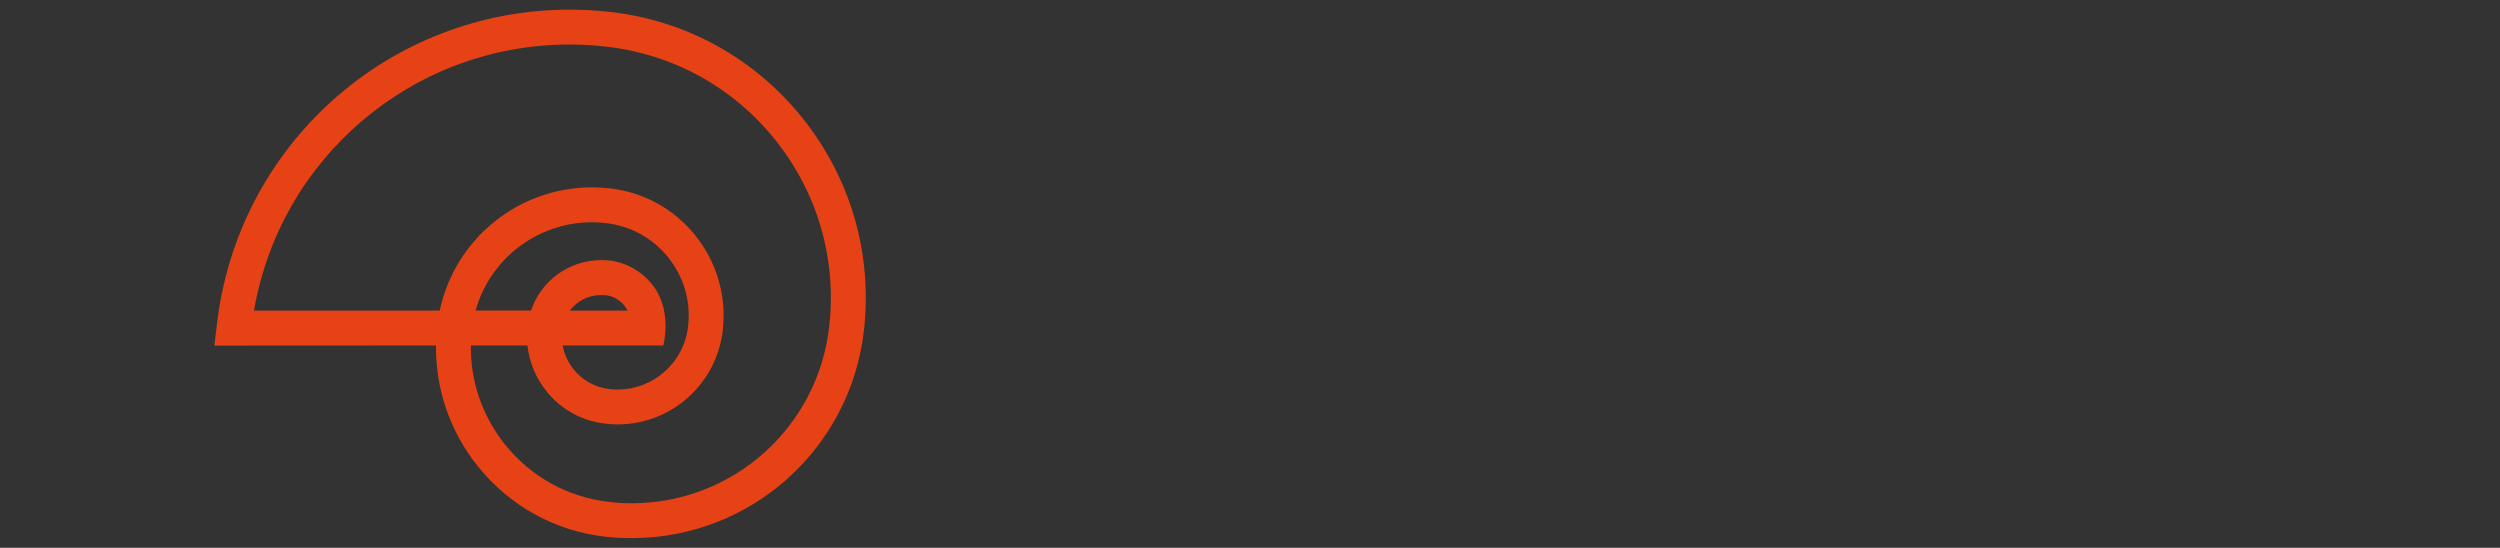 <?xml version="1.0" encoding="utf-8"?>
<!-- Generator: Adobe Illustrator 16.0.0, SVG Export Plug-In . SVG Version: 6.00 Build 0)  -->
<!DOCTYPE svg PUBLIC "-//W3C//DTD SVG 1.1//EN" "http://www.w3.org/Graphics/SVG/1.1/DTD/svg11.dtd">
<svg version="1.1" id="Layer_1" xmlns="http://www.w3.org/2000/svg" xmlns:xlink="http://www.w3.org/1999/xlink" x="0px" y="0px"
	 width="124px" height="27.17px" viewBox="0 -4.17 124 27.17" enable-background="new 0 -4.17 124 27.17" xml:space="preserve">
<rect x="0" y="-4.17" width="124" height="27.17" fill="#333333" stroke="none"/>
<rect x="245.489" y="61.473" fill="#25A197" width="70" height="23"/>
<rect x="315.489" y="61.473" fill="#D5D5D5" width="27" height="23"/>
<rect x="342.489" y="61.473" fill="#F9F9F9" width="27" height="23"/>
<path fill="#E64215" d="M29.822,10.463c-0.633,0-1.2,0.295-1.557,0.772h2.864c-0.041-0.086-0.098-0.168-0.164-0.245
	c-0.229-0.295-0.56-0.475-0.923-0.517C29.963,10.465,29.891,10.463,29.822,10.463 M27.91,12.965
	c0.076,0.432,0.262,0.838,0.541,1.186c0.44,0.549,1.078,0.898,1.78,0.977c0.127,0.014,0.261,0.023,0.395,0.023
	c1.797,0,3.312-1.355,3.504-3.145c0.14-1.229-0.209-2.439-0.986-3.408c-0.776-0.963-1.877-1.57-3.107-1.704
	c-0.223-0.029-0.446-0.04-0.669-0.04c-2.728,0-5.067,1.826-5.779,4.38h2.75c0.488-1.466,1.874-2.503,3.484-2.503
	c0.133,0,0.271,0.01,0.407,0.021c0.825,0.095,1.558,0.511,2.091,1.152c1.066,1.288,0.578,3.06,0.578,3.06H27.91z M23.354,12.965
	c-0.02,1.787,0.568,3.504,1.695,4.912c1.289,1.609,3.132,2.627,5.181,2.848c0.366,0.049,0.735,0.066,1.104,0.066
	c5.031,0,9.245-3.777,9.798-8.785c0.373-3.334-0.58-6.613-2.675-9.231c-2.093-2.62-5.09-4.268-8.421-4.635
	c-0.591-0.069-1.186-0.103-1.775-0.103c-7.789,0-14.359,5.613-15.663,13.198h9.212c0.751-3.532,3.874-6.112,7.557-6.112
	c0.284,0,0.576,0.016,0.862,0.048c1.689,0.187,3.205,1.02,4.268,2.348c1.059,1.329,1.542,2.986,1.354,4.678
	c-0.298,2.67-2.542,4.684-5.226,4.684c-0.194,0-0.392-0.01-0.583-0.037c-1.166-0.123-2.211-0.699-2.943-1.615
	c-0.527-0.66-0.848-1.441-0.937-2.264H23.354z M31.334,22.521c-0.431,0-0.867-0.025-1.292-0.068
	c-2.511-0.279-4.762-1.527-6.342-3.496c-1.379-1.715-2.095-3.816-2.075-5.992l-10.992,0.006l0.115-0.959
	C11.736,3.055,19.27-3.691,28.261-3.691c0.652,0,1.316,0.039,1.968,0.108c3.796,0.42,7.194,2.295,9.581,5.275
	c2.386,2.983,3.465,6.716,3.044,10.505C42.2,18.082,37.245,22.521,31.334,22.521"/>
</svg>
